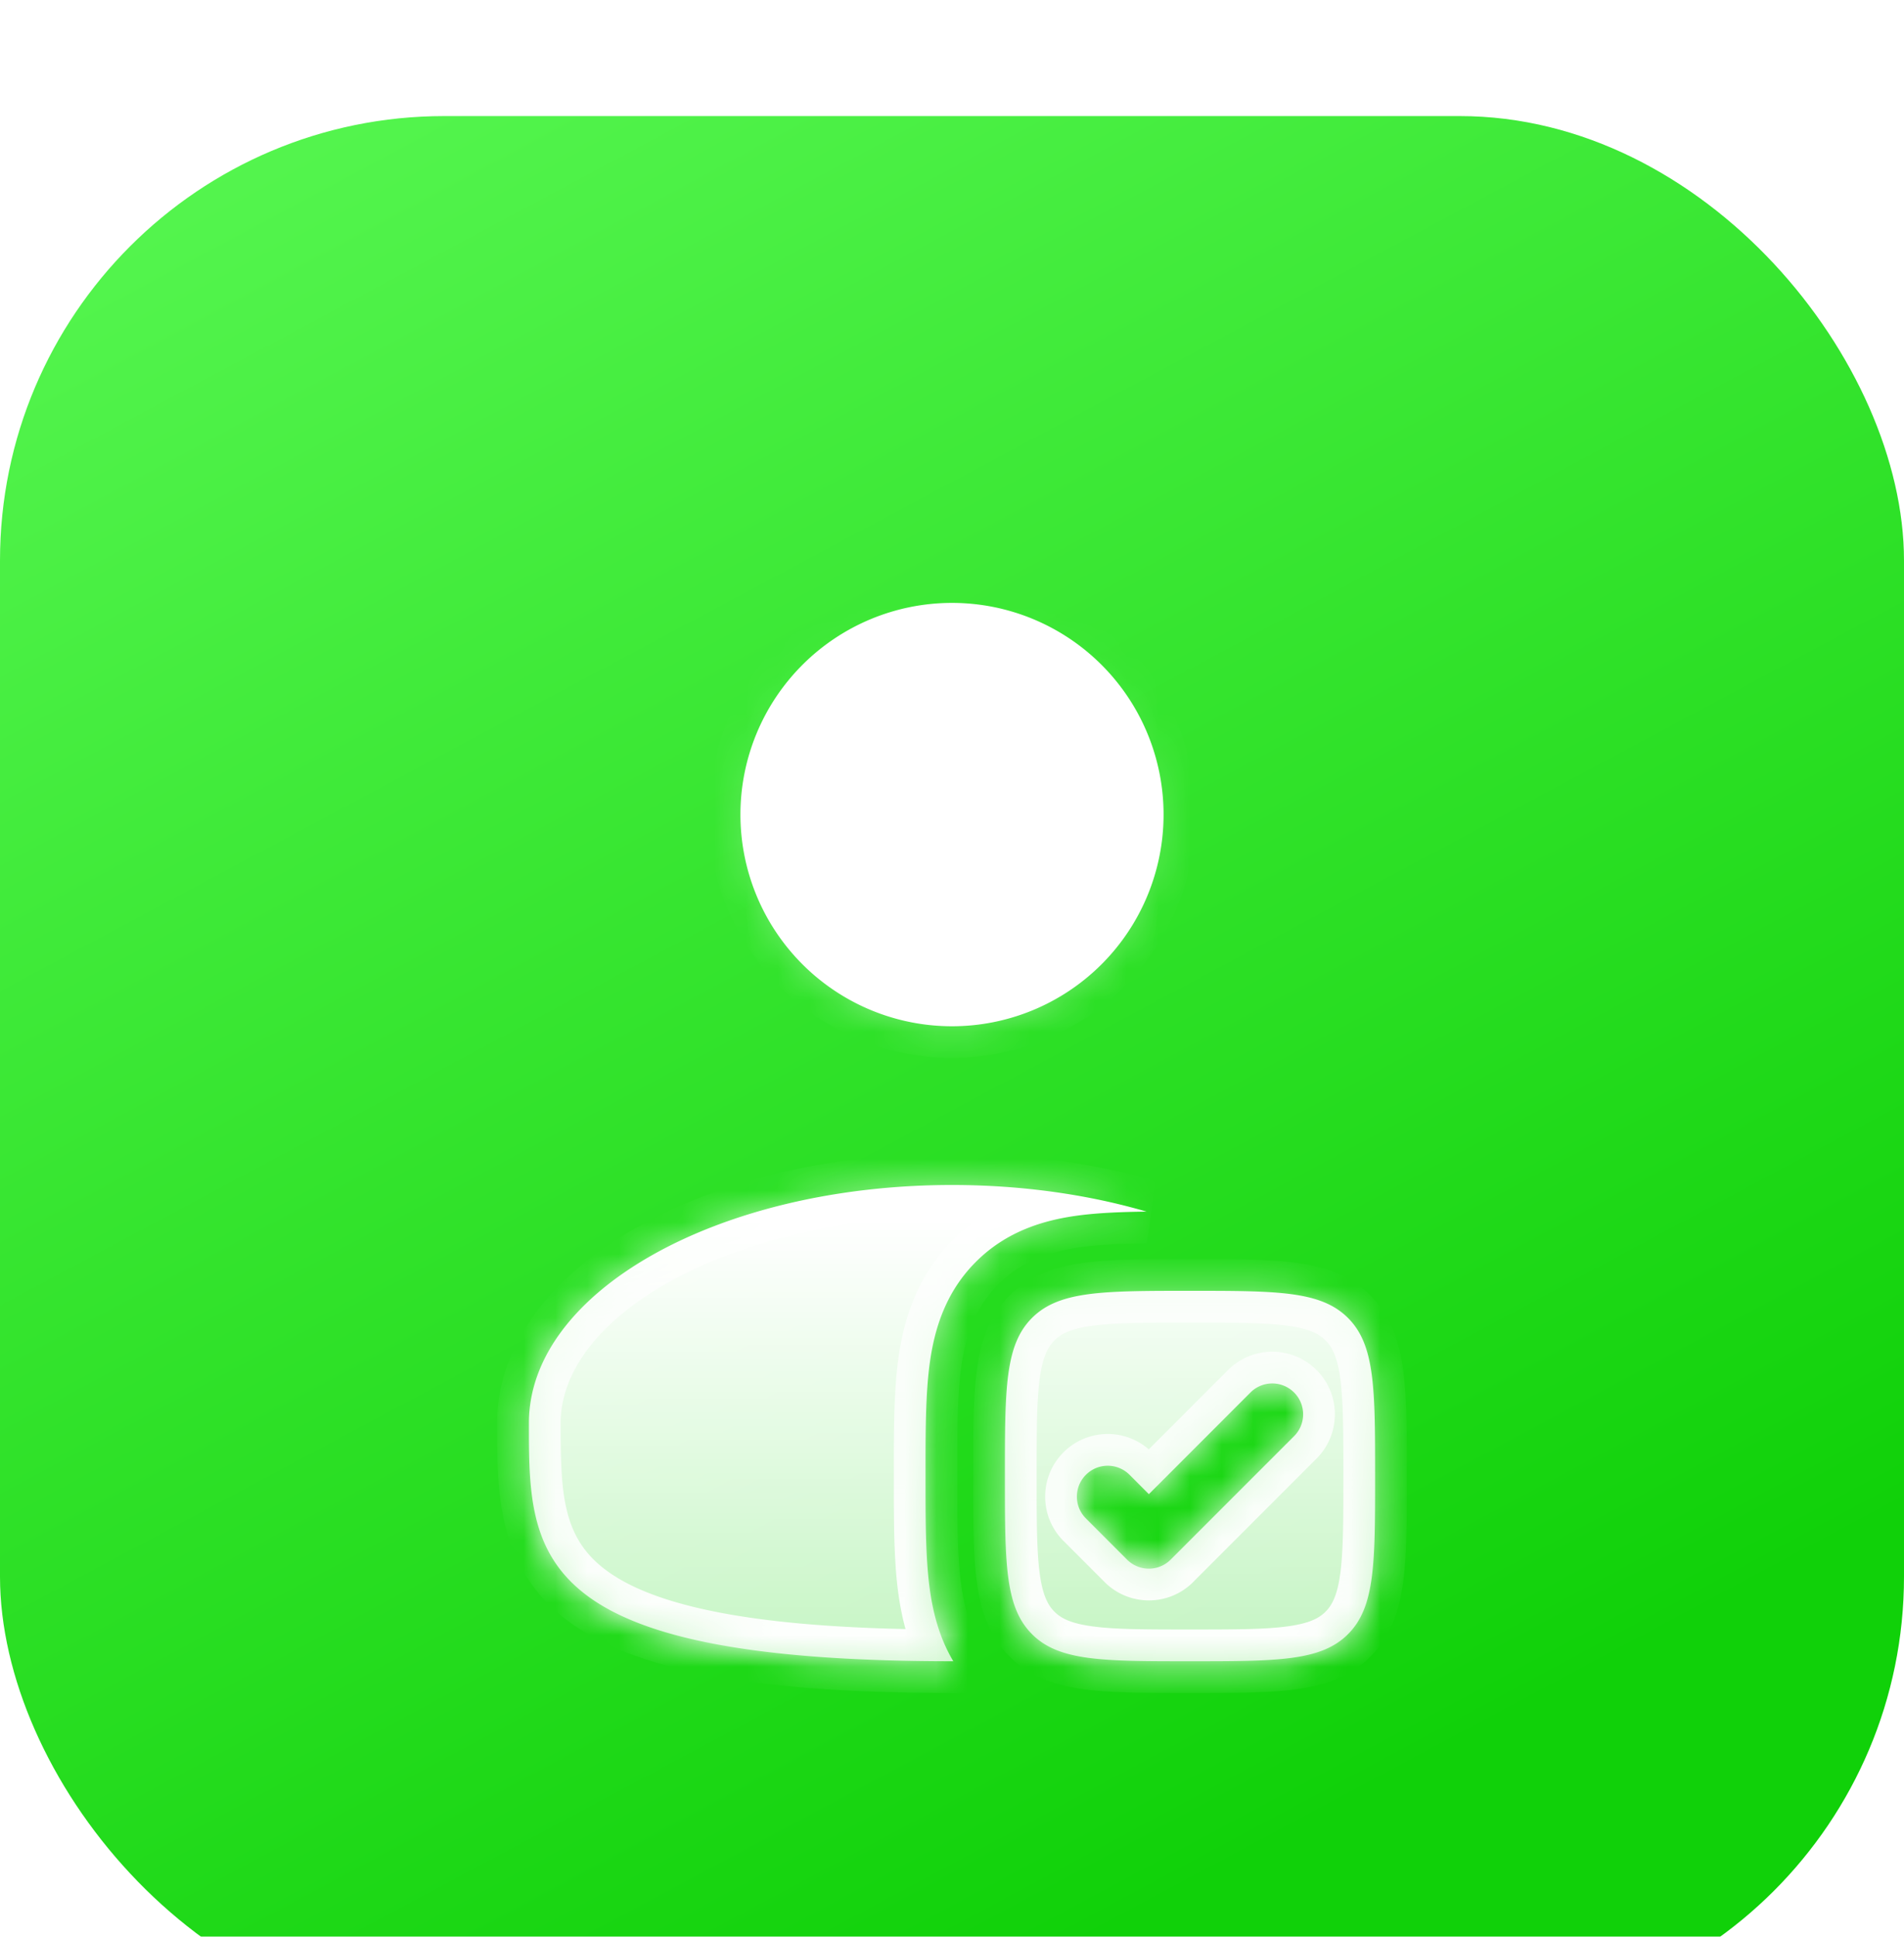 <svg xmlns="http://www.w3.org/2000/svg" width="60" height="61" fill="none"><g filter="url(#a)"><rect width="60" height="60" y=".656" fill="url(#b)" rx="14"/><g filter="url(#c)"><mask id="f" fill="#fff"><path fill-rule="evenodd" d="M36.667 20.656a6.667 6.667 0 1 1-13.334 0 6.667 6.667 0 0 1 13.334 0Zm-.537 12.505c-.788.01-1.523.038-2.163.124-1.072.144-2.245.489-3.214 1.458-.969.969-1.313 2.142-1.457 3.213-.13.963-.13 2.14-.13 3.39v.287c0 1.25 0 2.427.13 3.39.1.752.3 1.554.745 2.3H30c-13.333 0-13.333-3.358-13.333-7.5 0-4.142 5.97-7.5 13.333-7.5 2.21 0 4.295.302 6.13.838Zm-3.61 13.308c.855.854 2.23.854 4.98.854 2.75 0 4.125 0 4.98-.854.853-.855.853-2.23.853-4.98 0-2.75 0-4.124-.854-4.978-.854-.855-2.23-.855-4.979-.855-2.75 0-4.125 0-4.98.855-.853.854-.853 2.229-.853 4.979s0 4.124.854 4.979Zm8.26-7.611c.38.38.38.995 0 1.375l-3.889 3.889a.972.972 0 0 1-1.375 0l-1.296-1.297a.972.972 0 0 1 1.375-1.375l.609.61 3.201-3.202a.972.972 0 0 1 1.375 0Z" clip-rule="evenodd"/></mask><path fill="url(#d)" fill-rule="evenodd" d="M36.667 20.656a6.667 6.667 0 1 1-13.334 0 6.667 6.667 0 0 1 13.334 0Zm-.537 12.505c-.788.01-1.523.038-2.163.124-1.072.144-2.245.489-3.214 1.458-.969.969-1.313 2.142-1.457 3.213-.13.963-.13 2.14-.13 3.39v.287c0 1.25 0 2.427.13 3.39.1.752.3 1.554.745 2.3H30c-13.333 0-13.333-3.358-13.333-7.5 0-4.142 5.97-7.5 13.333-7.5 2.21 0 4.295.302 6.13.838Zm-3.61 13.308c.855.854 2.23.854 4.98.854 2.75 0 4.125 0 4.98-.854.853-.855.853-2.23.853-4.98 0-2.75 0-4.124-.854-4.978-.854-.855-2.23-.855-4.979-.855-2.75 0-4.125 0-4.98.855-.853.854-.853 2.229-.853 4.979s0 4.124.854 4.979Zm8.26-7.611c.38.38.38.995 0 1.375l-3.889 3.889a.972.972 0 0 1-1.375 0l-1.296-1.297a.972.972 0 0 1 1.375-1.375l.609.61 3.201-3.202a.972.972 0 0 1 1.375 0Z" clip-rule="evenodd"/><path fill="url(#e)" d="m33.967 33.285-.134-.99.134.99Zm2.163-.124.012 1 .268-1.96-.28.96Zm-5.377 1.582-.707-.707.707.707Zm-1.457 3.213-.991-.133.99.133Zm-.13 3.39h1-1Zm0 .287h1-1Zm.13 3.39.99-.133-.99.133Zm.745 2.3v1h1.76l-.9-1.512-.86.512Zm-.041 0v1-1Zm2.52-.854-.706.707.707-.707Zm9.96 0 .706.707-.707-.707Zm0-9.959-.708.708.707-.708Zm-9.96 0 .708.708-.707-.708Zm4.371 7.611.707.708-.707-.708Zm-1.375 0-.707.708.707-.708Zm-1.296-1.296.707-.707-.707.707Zm0-1.375-.707-.707.707.707Zm1.375 0 .707-.707-.707.707Zm.609.61-.707.706.707.707.707-.707-.707-.707ZM30 28.322a7.667 7.667 0 0 0 7.667-7.667h-2A5.667 5.667 0 0 1 30 26.323v2Zm-7.667-7.667A7.667 7.667 0 0 0 30 28.323v-2a5.667 5.667 0 0 1-5.667-5.667h-2ZM30 12.99a7.667 7.667 0 0 0-7.667 7.666h2A5.667 5.667 0 0 1 30 14.99v-2Zm7.667 7.666A7.667 7.667 0 0 0 30 12.99v2a5.667 5.667 0 0 1 5.667 5.666h2ZM34.1 34.276c.578-.077 1.263-.106 2.042-.115l-.024-2c-.797.01-1.582.039-2.285.133l.267 1.982Zm-2.64 1.174c.752-.752 1.678-1.044 2.64-1.174l-.267-1.982c-1.181.159-2.6.555-3.787 1.742l1.414 1.414Zm-1.173 2.64c.13-.962.421-1.888 1.173-2.64l-1.414-1.414c-1.186 1.186-1.582 2.605-1.741 3.787l1.982.266Zm-.12 3.256c0-1.272.001-2.374.12-3.257l-1.982-.266c-.14 1.043-.139 2.294-.138 3.523h2Zm0 .287v-.287h-2v.287h2Zm.12 3.257c-.119-.883-.12-1.984-.12-3.257h-2c0 1.229-.003 2.48.138 3.523l1.982-.266Zm.613 1.92c-.35-.588-.522-1.244-.613-1.92l-1.982.266c.11.827.338 1.775.878 2.679l1.717-1.024Zm-.9 1.513h.042v-2H30v2Zm-14.333-8.5c0 1.984-.054 4.377 2.035 6.079 1.006.819 2.43 1.415 4.391 1.812 1.966.398 4.54.609 7.907.609v-2c-3.299 0-5.726-.209-7.51-.57-1.789-.362-2.864-.864-3.525-1.402-1.245-1.014-1.298-2.37-1.298-4.528h-2ZM30 31.323c-3.821 0-7.33.869-9.918 2.325-2.558 1.438-4.415 3.582-4.415 6.175h2c0-1.55 1.127-3.156 3.395-4.432 2.237-1.258 5.395-2.068 8.938-2.068v-2Zm6.41.878c-1.931-.564-4.11-.878-6.41-.878v2c2.121 0 4.111.29 5.85.798l.56-1.92Zm1.09 14.122c-1.403 0-2.355-.002-3.067-.098-.684-.092-.995-.253-1.205-.463l-1.414 1.414c.644.644 1.447.91 2.352 1.031.877.118 1.987.116 3.334.116v-2Zm4.272-.561c-.21.21-.521.371-1.205.463-.712.096-1.664.098-3.067.098v2c1.347 0 2.457.002 3.334-.116.905-.121 1.708-.387 2.352-1.031l-1.414-1.414Zm.561-4.272c0 1.403-.002 2.355-.097 3.067-.092.683-.254.994-.464 1.205l1.414 1.414c.644-.644.91-1.448 1.032-2.353.117-.876.115-1.987.115-3.333h-2Zm-.561-4.272c.21.21.372.521.464 1.204.095.713.097 1.664.097 3.068h2c0-1.347.003-2.458-.115-3.334-.122-.905-.388-1.709-1.032-2.353l-1.414 1.415Zm-4.272-.562c1.403 0 2.355.002 3.067.098.684.092.995.253 1.205.464l1.414-1.415c-.644-.643-1.447-.91-2.352-1.031-.877-.118-1.987-.116-3.334-.116v2Zm-4.272.562c.21-.21.521-.372 1.205-.464.712-.096 1.664-.098 3.067-.098v-2c-1.347 0-2.457-.002-3.334.116-.905.122-1.708.388-2.352 1.031l1.414 1.415Zm-.561 4.272c0-1.404.002-2.355.097-3.068.092-.683.254-.994.464-1.204l-1.414-1.415c-.644.644-.91 1.448-1.032 2.353-.117.876-.115 1.987-.115 3.334h2Zm.561 4.272c-.21-.21-.372-.522-.464-1.205-.095-.712-.097-1.664-.097-3.067h-2c0 1.346-.003 2.457.115 3.333.122.905.388 1.709 1.032 2.353l1.414-1.414Zm8.26-4.822c.77-.77.77-2.02 0-2.79l-1.415 1.415a.032.032 0 0 1-.008-.02c0-.002 0-.006.002-.01a.032.032 0 0 1 .006-.01l1.414 1.415Zm-3.89 3.889 3.89-3.89-1.415-1.413-3.889 3.888 1.414 1.415Zm-2.789 0c.77.77 2.02.77 2.79 0l-1.415-1.415a.03.03 0 0 1 .02-.008c.002 0 .006 0 .01.002a.03.03 0 0 1 .01.006l-1.415 1.415Zm-1.296-1.297 1.296 1.297 1.414-1.415-1.296-1.296-1.414 1.414Zm0-2.789c-.77.77-.77 2.02 0 2.79l1.414-1.415a.03.03 0 0 1 .008.02c0 .002 0 .006-.002.01a.03.03 0 0 1-.006.01l-1.414-1.415Zm2.789 0a1.972 1.972 0 0 0-2.79 0l1.415 1.414a.03.03 0 0 1-.02.009c-.002 0-.005 0-.01-.003a.03.03 0 0 1-.01-.006l1.415-1.414Zm.609.609-.609-.609-1.414 1.414.609.61 1.414-1.415Zm1.787-3.201-3.201 3.201 1.414 1.414 3.201-3.201-1.414-1.414Zm2.79 0a1.972 1.972 0 0 0-2.79 0l1.414 1.414a.03.03 0 0 1-.02.008l-.01-.002a.033.033 0 0 1-.01-.006l1.415-1.414Z" mask="url(#f)"/></g></g><defs><linearGradient id="b" x1="-2.088" x2="30" y1=".656" y2="60.656" gradientUnits="userSpaceOnUse"><stop stop-color="#5AF854"/><stop offset="1" stop-color="#10D109"/></linearGradient><linearGradient id="d" x1="30" x2="30" y1="13.99" y2="87.412" gradientUnits="userSpaceOnUse"><stop offset=".265" stop-color="#fff"/><stop offset="1" stop-color="#fff" stop-opacity="0"/></linearGradient><linearGradient id="e" x1="30" x2="30" y1="13.99" y2="47.323" gradientUnits="userSpaceOnUse"><stop stop-color="#fff" stop-opacity="0"/><stop offset="1" stop-color="#fff"/></linearGradient><filter id="a" width="60" height="62" x="0" y=".656" color-interpolation-filters="sRGB" filterUnits="userSpaceOnUse"><feFlood flood-opacity="0" result="BackgroundImageFix"/><feBlend in="SourceGraphic" in2="BackgroundImageFix" result="shape"/><feColorMatrix in="SourceAlpha" result="hardAlpha" values="0 0 0 0 0 0 0 0 0 0 0 0 0 0 0 0 0 0 127 0"/><feOffset dy="2"/><feGaussianBlur stdDeviation="2.1"/><feComposite in2="hardAlpha" k2="-1" k3="1" operator="arithmetic"/><feColorMatrix values="0 0 0 0 1 0 0 0 0 1 0 0 0 0 1 0 0 0 0.25 0"/><feBlend in2="shape" result="effect1_innerShadow_344_917"/><feColorMatrix in="SourceAlpha" result="hardAlpha" values="0 0 0 0 0 0 0 0 0 0 0 0 0 0 0 0 0 0 127 0"/><feOffset dy="1"/><feGaussianBlur stdDeviation="1"/><feComposite in2="hardAlpha" k2="-1" k3="1" operator="arithmetic"/><feColorMatrix values="0 0 0 0 1 0 0 0 0 1 0 0 0 0 1 0 0 0 0.1 0"/><feBlend in2="effect1_innerShadow_344_917" result="effect2_innerShadow_344_917"/></filter><filter id="c" width="48.8" height="48.8" x="5.6" y="8.256" color-interpolation-filters="sRGB" filterUnits="userSpaceOnUse"><feFlood flood-opacity="0" result="BackgroundImageFix"/><feColorMatrix in="SourceAlpha" result="hardAlpha" values="0 0 0 0 0 0 0 0 0 0 0 0 0 0 0 0 0 0 127 0"/><feOffset dy="2"/><feGaussianBlur stdDeviation="2.2"/><feComposite in2="hardAlpha" operator="out"/><feColorMatrix values="0 0 0 0 0.049 0 0 0 0 0.363 0 0 0 0 0.037 0 0 0 0.3 0"/><feBlend in2="BackgroundImageFix" result="effect1_dropShadow_344_917"/><feBlend in="SourceGraphic" in2="effect1_dropShadow_344_917" result="shape"/></filter></defs></svg>